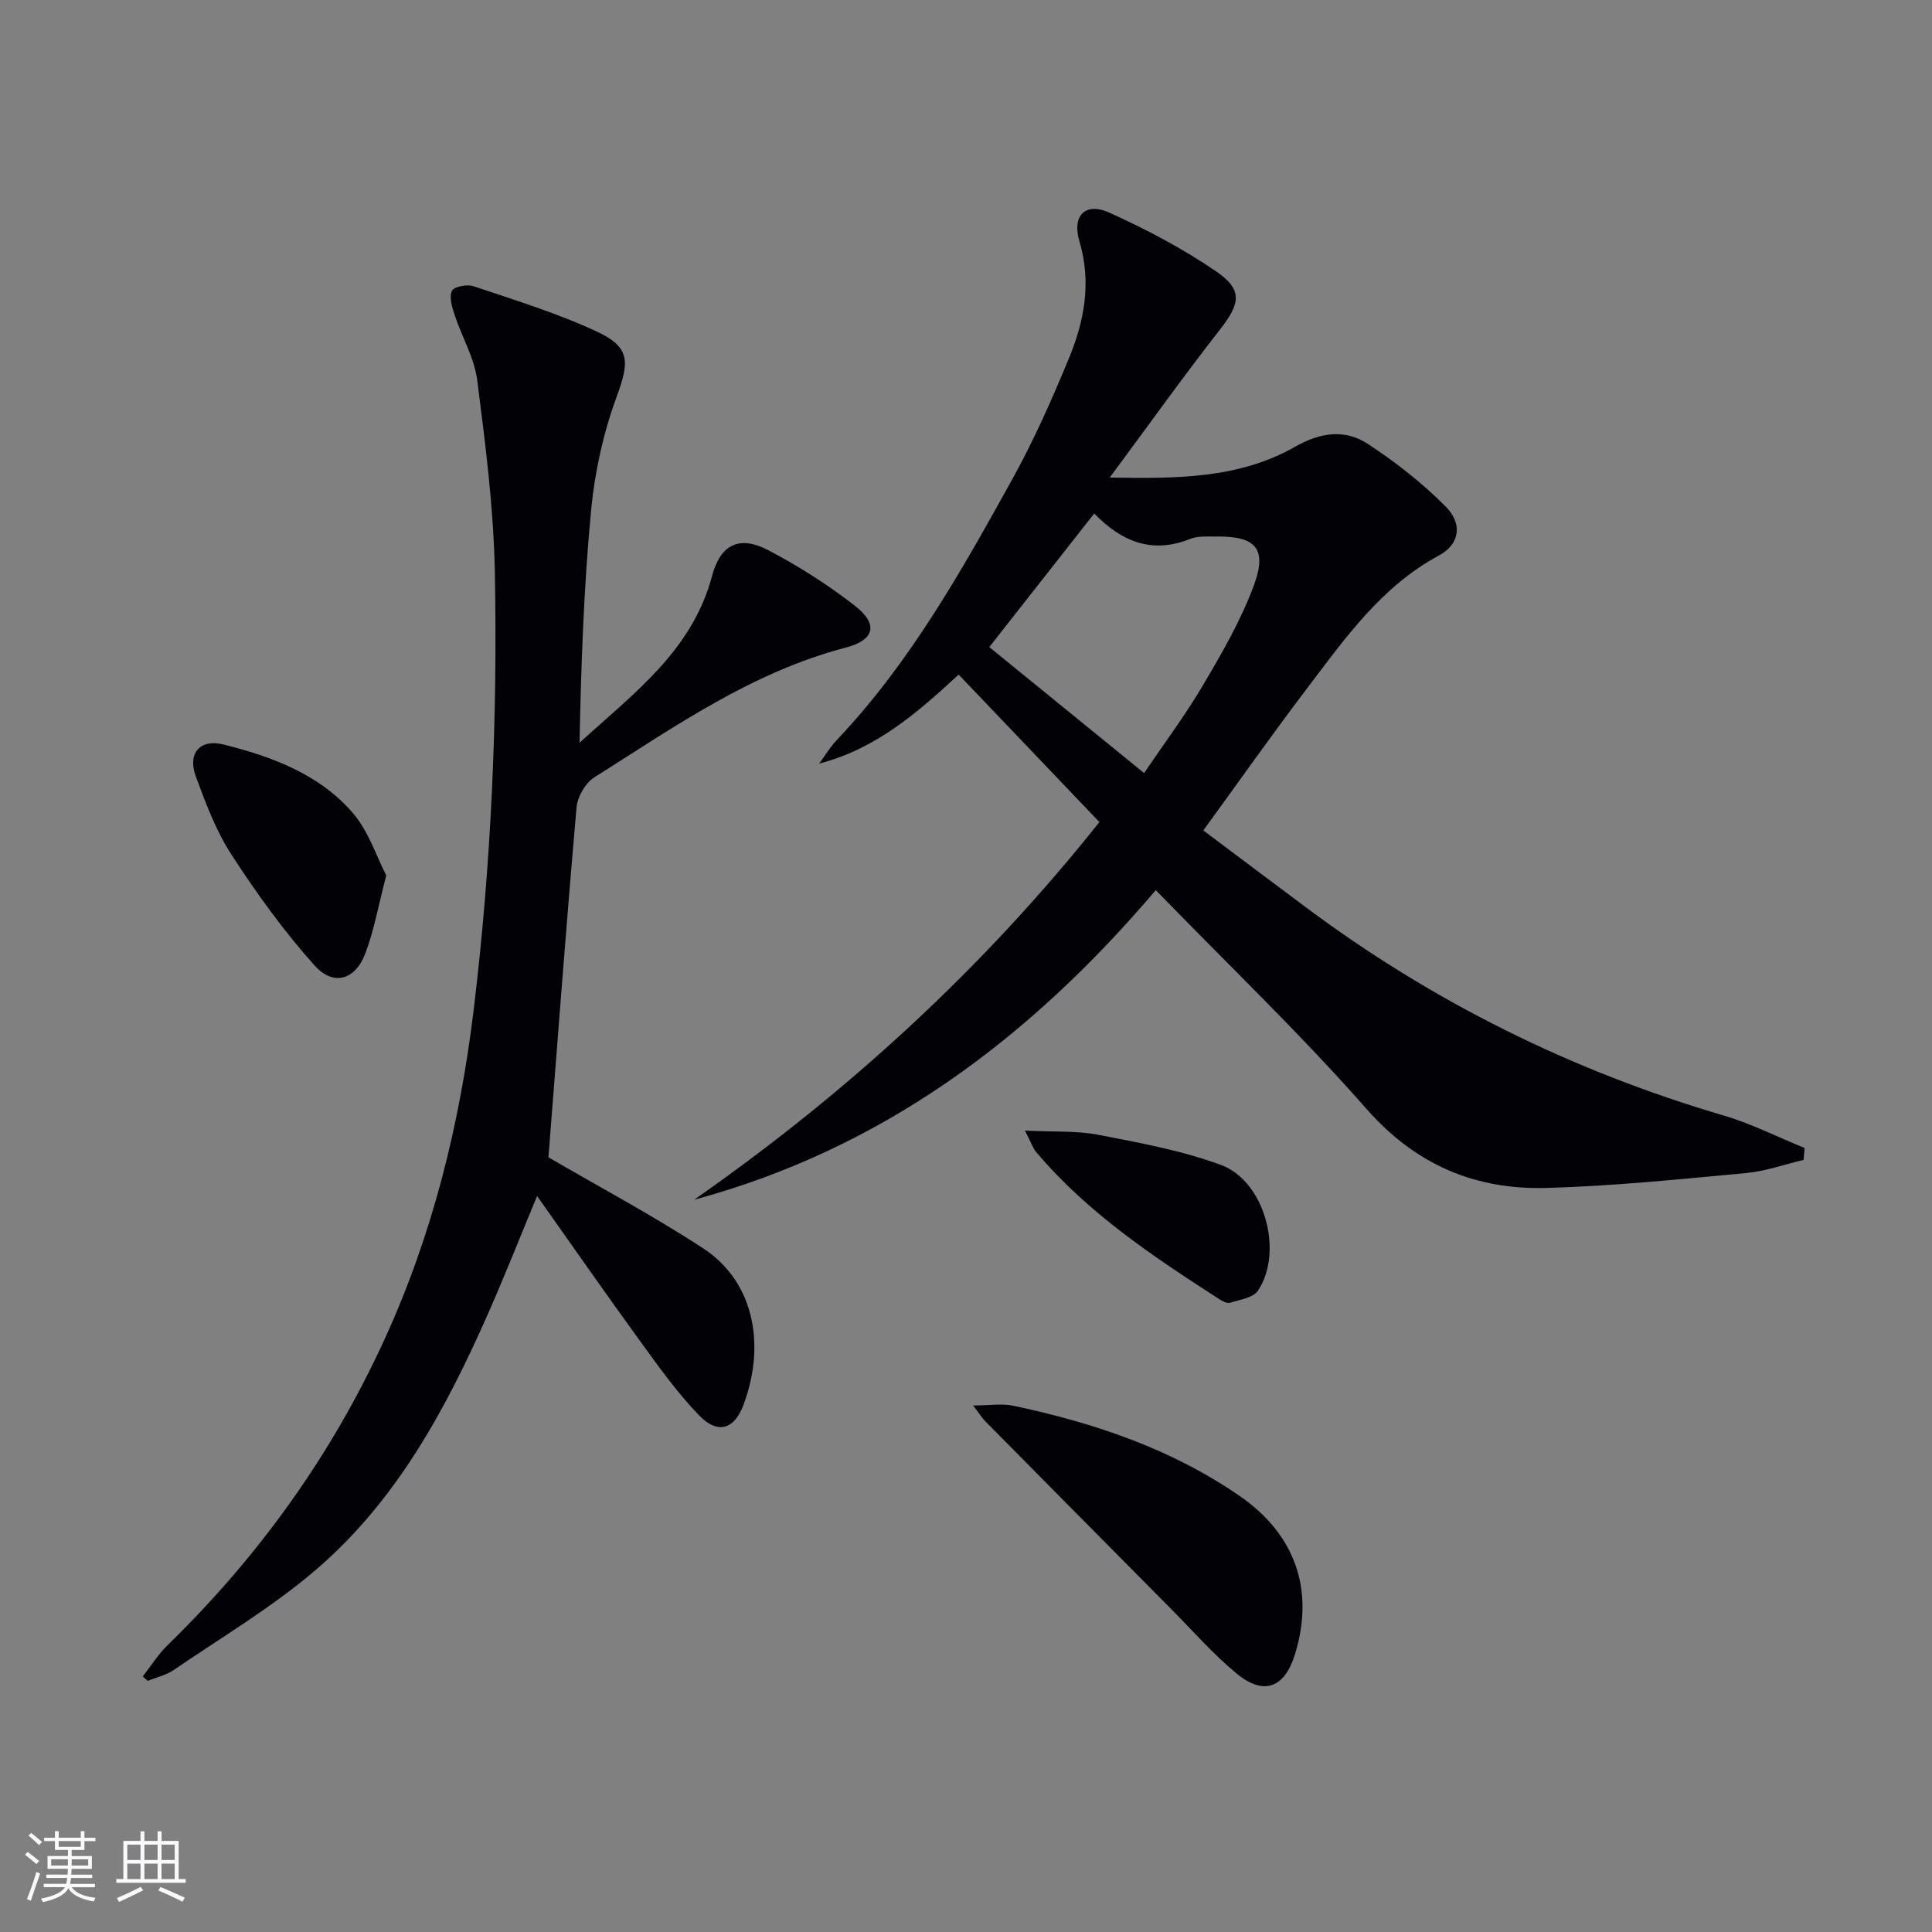 <svg enable-background="new 0 0 400 400" viewBox="0 0 400 400" xmlns="http://www.w3.org/2000/svg"><rect x="0" y="0" width="400" height="400" fill="#808080" stroke="none"/><g fill="#010106"><path d="m239.29 184.29c-26.11 30.74-56.66 53.59-95.57 64.1 31.66-22.11 59.81-47.89 83.9-78.19-9.63-10.09-19.27-20.19-29.14-30.53-8.49 7.82-17.02 15.35-28.87 18.42 1.2-1.63 2.25-3.42 3.64-4.88 15.17-15.99 25.84-35.04 36.4-54.11 4.41-7.97 8.12-16.36 11.61-24.79 3.22-7.76 4.77-15.79 2.23-24.31-1.61-5.4 1.23-8.22 6.22-5.96 7.65 3.46 15.19 7.43 22.11 12.17 5.57 3.82 4.94 6.67.77 12.01-7.56 9.67-14.69 19.67-22.83 30.65 14.18.26 26.88.17 38.36-6.37 5.2-2.96 10.28-3.72 15.03-.62 5.77 3.76 11.3 8.11 16.15 12.98 3.6 3.61 2.89 7.83-1.33 10.11-12.06 6.5-19.6 17.33-27.53 27.78-7.14 9.4-13.94 19.06-21.31 29.18 7.17 5.38 14.18 10.65 21.2 15.89 26.25 19.6 55.11 33.9 86.55 43.14 5.74 1.69 11.17 4.46 16.74 6.72-.07.82-.14 1.64-.2 2.46-3.97.94-7.9 2.36-11.92 2.73-13.72 1.27-27.46 2.69-41.22 3.08-14.79.42-27.14-4.73-37.38-16.39-13.64-15.5-28.6-29.81-43.61-45.27zm-12.74-77.98c-7.5 9.54-14.64 18.64-21.73 27.66 10.54 8.58 21.17 17.23 32.06 26.09 4.14-6.13 8.54-12 12.24-18.28 3.87-6.56 7.74-13.26 10.4-20.36 2.94-7.81.56-10.43-7.67-10.34-1.82.02-3.81-.15-5.43.49-7.91 3.18-14.23.56-19.87-5.26z"/><path d="m113.55 239.61c10.6 6.18 21.6 12.03 31.98 18.81 11.22 7.34 12.79 20.94 8.35 32.56-1.93 5.05-5.35 6-9.18 2.02-4.47-4.64-8.27-9.97-12.07-15.2-7.13-9.81-14.06-19.77-21.43-30.18-3.47 8.35-6.61 16.3-10.05 24.12-8.78 19.93-19.08 39.04-35.89 53.39-9.04 7.72-19.43 13.88-29.29 20.62-1.58 1.08-3.59 1.52-5.39 2.26-.34-.31-.68-.62-1.02-.93 1.72-2.19 3.21-4.6 5.19-6.52 18.8-18.31 33.86-39.26 44.8-63.12 9.99-21.77 15.66-44.69 18.53-68.45 3.64-30.12 4.95-60.33 4.37-90.61-.25-13.24-1.96-26.48-3.64-39.63-.59-4.64-3.19-9.01-4.69-13.56-.53-1.6-1.15-3.67-.55-4.98.4-.86 3.13-1.4 4.44-.96 8.62 2.91 17.39 5.58 25.6 9.42 7.02 3.28 6.67 6.36 4.02 13.58-2.71 7.39-4.47 15.36-5.23 23.21-1.53 15.98-2.09 32.04-2.41 48.32 11.08-10.13 23.31-19.02 27.42-34.49 1.74-6.55 5.62-8.54 11.66-5.37 6.28 3.29 12.37 7.16 17.95 11.52 4.86 3.8 4.11 7.06-1.93 8.64-19.39 5.07-35.49 16.41-52.04 26.86-1.84 1.16-3.49 4-3.68 6.2-2.13 24.28-3.95 48.61-5.82 72.47z"/><path d="m201.47 290.99c3.34 0 5.98-.45 8.41.07 16.64 3.54 32.59 8.88 46.77 18.66 11.47 7.91 15.54 19.37 11.5 32.66-2.16 7.1-6.47 8.79-12.17 4.07-4.84-4-9.02-8.81-13.47-13.29-12.86-12.97-25.71-25.94-38.55-38.93-.75-.78-1.32-1.72-2.49-3.24z"/><path d="m79.97 181.25c-1.67 6.38-2.55 11.47-4.36 16.21-2.08 5.44-6.59 6.78-10.5 2.41-6.36-7.09-11.99-14.92-17.19-22.93-3.21-4.94-5.34-10.66-7.39-16.23-1.75-4.75.9-7.78 5.7-6.58 10.07 2.51 19.87 6.14 26.83 14.2 3.26 3.78 4.87 8.99 6.91 12.92z"/><path d="m212.21 234.08c5.9.29 10.66 0 15.19.87 8.56 1.66 17.28 3.24 25.41 6.25 9.03 3.34 12.99 17.95 7.65 26-.98 1.49-3.76 1.88-5.79 2.52-.63.2-1.63-.35-2.3-.79-13.68-8.82-27.21-17.82-37.84-30.41-.68-.8-1.01-1.89-2.32-4.44z"/></g><path d="m5.17 384 .55-.58c.85.61 1.65 1.24 2.4 1.87l-.59.64c-.83-.73-1.62-1.38-2.36-1.93m1.22 9.53-.82-.34c.71-1.76 1.37-3.64 1.98-5.63.24.13.5.25.76.36-.6 1.67-1.24 3.54-1.92 5.61m-.5-13.5.57-.54c.56.44 1.31 1.06 2.26 1.87l-.64.64c-.68-.66-1.41-1.32-2.19-1.97m3.25.46h2.24v-1.36h.77v1.36h4.57v-1.36h.76v1.36h2.28v.69h-2.28v1.84h-2.64v1.26h4.18v2.64h-4.21c0 .45-.02.86-.05 1.21h4.32v.69h-4.38c-.04.34-.1.75-.19 1.22h5.15v.69h-4.82c.87 1.19 2.51 1.92 4.93 2.19-.17.32-.3.57-.37.76-2.77-.49-4.52-1.41-5.26-2.76-.56 1.26-2.3 2.23-5.24 2.9-.12-.24-.26-.48-.43-.72 2.73-.55 4.38-1.34 4.96-2.38h-4.38v-.69h4.65c.1-.38.17-.79.21-1.22h-4.32v-.69h4.4c.03-.34.05-.75.05-1.21h-4.2v-2.64h4.23v-1.26h-2.69v-1.84h-2.24zm1.46 4.46v1.29h3.45c.01-.4.02-.57.01-.53v-.32-.45h-3.46zm1.55-2.59h4.57v-1.19h-4.57zm6.11 2.59h-3.42v.77c-.01.19-.01.37-.02.53h3.44z" fill="#fafafc"/><path d="m32.63 379.16h.82v1.98h3.54v7.89h1.46v.78h-14.37v-.78h1.46v-7.89h3.54v-1.98h.82v1.98h2.73zm-3.49 11.48.5.73c-1.61.82-3.28 1.63-5 2.41-.13-.27-.28-.55-.44-.82 1.75-.72 3.4-1.49 4.94-2.32m-2.78-5.55h2.73v-3.18h-2.73zm0 3.95h2.73v-3.2h-2.73zm3.54-3.95h2.73v-3.18h-2.73zm0 3.95h2.73v-3.2h-2.73zm7.89 4.68c-1.84-.92-3.51-1.7-5.02-2.32l.45-.73c1.89.8 3.57 1.55 5.04 2.23zm-1.62-11.81h-2.73v3.18h2.73zm-2.73 7.13h2.73v-3.2h-2.73z" fill="#fafafc"/></svg>